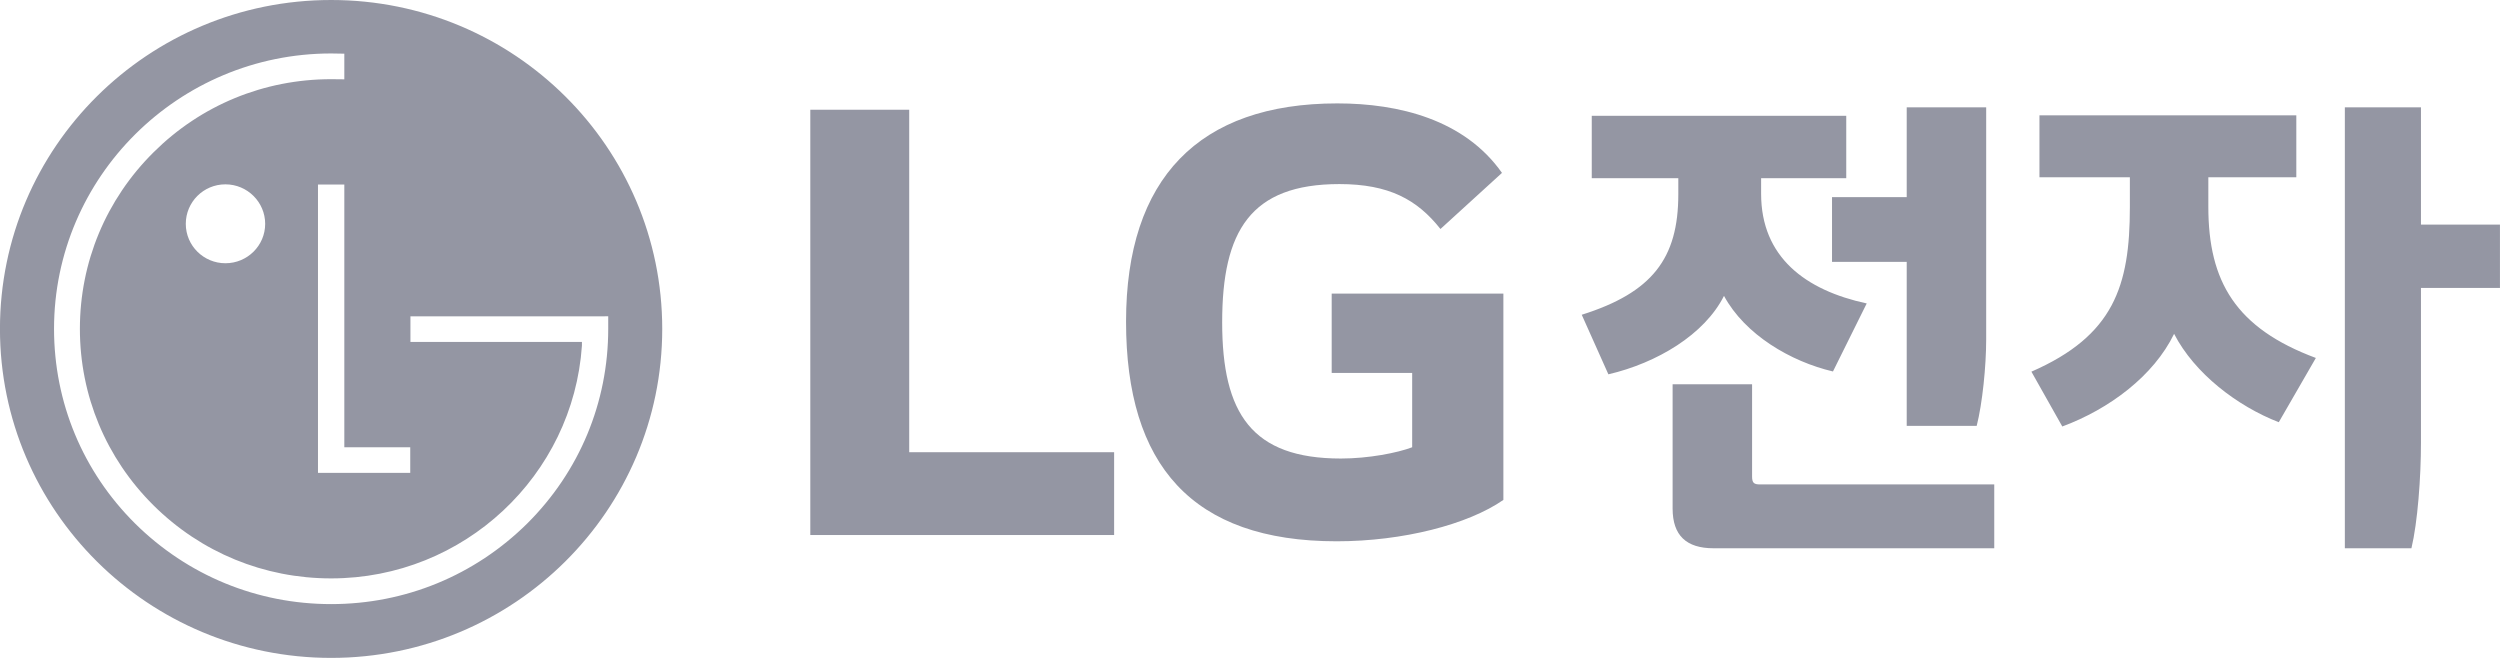 <svg width="114" height="30" viewBox="0 0 114 30" fill="none" xmlns="http://www.w3.org/2000/svg">
<g clip-path="url(#clip0_6290_10228)">
<path d="M41.46 5.004H36.95V24.397H50.804V20.621H41.46V5.004Z" fill="#9496A3"/>
<path d="M60.725 17.005H64.395V20.395C63.721 20.652 62.401 20.909 61.145 20.909C57.084 20.909 55.731 18.86 55.731 14.698C55.731 10.537 57.018 8.394 61.078 8.394C63.333 8.394 64.623 9.099 65.685 10.442L68.49 7.884C66.782 5.452 63.784 4.715 60.982 4.715C54.667 4.715 51.348 8.139 51.348 14.666C51.348 21.194 54.344 24.683 60.95 24.683C63.977 24.683 66.941 23.916 68.554 22.796V13.388H60.725V17.006V17.005Z" fill="#9496A3"/>
<path d="M72.584 5.282V8.126H76.531V8.857C76.531 11.789 75.338 13.341 72.127 14.353L73.342 17.069C75.555 16.553 77.725 15.259 78.614 13.492C79.568 15.259 81.654 16.487 83.583 16.939L85.122 13.837C82.324 13.235 80.307 11.724 80.307 8.836V8.125H84.189V5.282H72.584V5.282ZM90.57 4.893H86.946V8.988H83.54V11.94H86.946V19.421H90.137C90.396 18.406 90.57 16.703 90.57 15.476V4.893ZM90.938 22.09H80.263C79.983 22.09 79.895 22.026 79.895 21.724V17.523H76.271V23.189C76.271 24.419 76.899 25.001 78.138 25.001H90.938V22.09V22.09ZM92.999 5.26V8.083H97.122V9.448C97.122 13.046 96.385 15.309 92.632 16.948L94.041 19.448C96.189 18.651 98.207 17.141 99.139 15.223C100.072 17.034 102.026 18.522 103.912 19.253L105.603 16.323C101.958 14.965 100.7 12.852 100.7 9.426V8.083H104.712V5.26H92.998H92.999ZM113.998 10.241H110.396V4.893H106.925V25.001H109.961C110.244 23.816 110.396 21.778 110.396 20.184V13.13H113.998V10.241Z" fill="#9496A3"/>
<path d="M15.099 0C23.439 0 30.198 6.717 30.198 14.998C30.198 23.279 23.439 30 15.099 30C6.76 30 -0.002 23.284 -0.002 14.998C-0.002 6.712 6.758 0 15.099 0ZM15.101 2.438C8.134 2.438 2.464 8.071 2.464 14.995C2.464 18.349 3.775 21.5 6.158 23.87C8.554 26.242 11.73 27.547 15.101 27.547C18.471 27.547 21.648 26.242 24.043 23.87C26.424 21.5 27.735 18.349 27.735 14.995V14.422L27.231 14.426H18.716V15.591H26.536V15.76C26.134 21.681 21.159 26.375 15.101 26.375C12.041 26.375 9.165 25.193 7 23.044C4.835 20.895 3.643 18.034 3.643 14.995C3.643 11.956 4.835 9.095 7 6.947C9.164 4.793 12.041 3.611 15.101 3.611C15.239 3.611 15.564 3.614 15.701 3.617V2.448C15.547 2.442 15.246 2.438 15.101 2.438ZM14.5 21.564H18.707V20.394H15.701V8.415H14.5V21.564ZM10.279 8.406C9.278 8.406 8.472 9.213 8.472 10.208C8.472 11.203 9.285 12.004 10.279 12.004C11.281 12.004 12.092 11.198 12.092 10.208C12.092 9.218 11.281 8.406 10.279 8.406Z" fill="#9496A3"/>
</g>
<defs>
<clipPath id="clip0_6290_10228">
<rect width="114" height="30" fill="white"/>
</clipPath>
</defs>
</svg>
